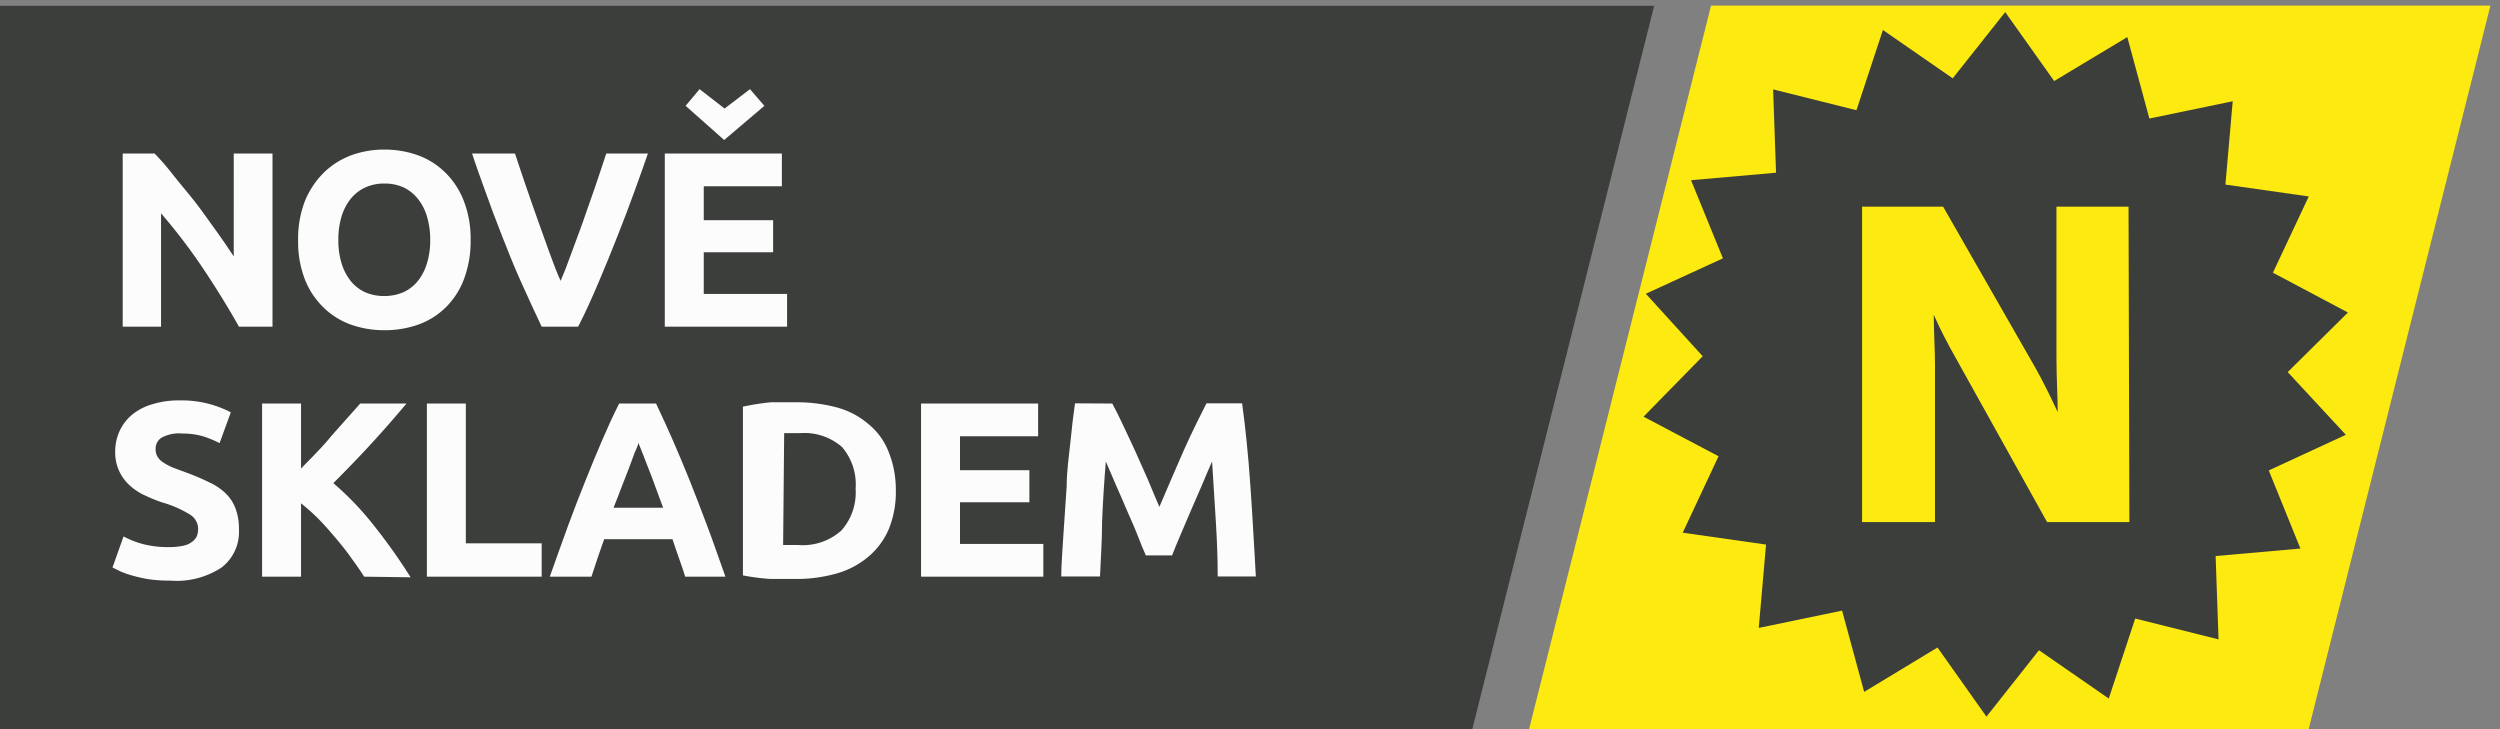 <svg id="Vrstva_1" data-name="Vrstva 1" xmlns="http://www.w3.org/2000/svg" viewBox="0 0 120 35"><rect x="0" y="0" width="120" height="35" fill="#808080" stroke="none"/><defs><style>.cls-1{fill:#3c3e3c;}.cls-2{fill:#fcea10;}.cls-3{fill:#fcfcfc;}</style></defs><polygon class="cls-1" points="-0.36 0.28 -0.36 35.28 70.6 35.28 79.4 0.28 -0.36 0.28"/><polygon class="cls-2" points="119.54 0.27 82.13 0.27 73.32 35.3 110.74 35.3 119.54 0.27"/><path class="cls-3" d="M11.47,15.68q-.8-1.42-1.74-2.82a27.33,27.33,0,0,0-2-2.62v5.44H5.89V7.37H7.42c.26.26.55.59.87,1s.65.79,1,1.23.66.89,1,1.36.64.91.93,1.35V7.37h1.86v8.31Z"/><path class="cls-3" d="M22.59,11.52a5.18,5.18,0,0,1-.32,1.88,3.75,3.75,0,0,1-.87,1.35,3.61,3.61,0,0,1-1.32.83,4.81,4.81,0,0,1-1.63.27,4.73,4.73,0,0,1-1.61-.27,3.61,3.61,0,0,1-1.32-.83,3.79,3.79,0,0,1-.89-1.35,5,5,0,0,1-.32-1.88,5,5,0,0,1,.33-1.88,4.11,4.11,0,0,1,.91-1.36,3.79,3.79,0,0,1,1.32-.83,4.6,4.6,0,0,1,1.58-.27,4.72,4.72,0,0,1,1.6.27,3.61,3.61,0,0,1,1.32.83,3.78,3.78,0,0,1,.89,1.36A5,5,0,0,1,22.59,11.52Zm-6.35,0a3.7,3.7,0,0,0,.15,1.1,2.52,2.52,0,0,0,.43.85,1.94,1.94,0,0,0,.69.55,2.28,2.28,0,0,0,.94.19,2.34,2.34,0,0,0,.93-.19,1.94,1.94,0,0,0,.69-.55,2.52,2.52,0,0,0,.43-.85,3.7,3.7,0,0,0,.15-1.1,3.82,3.82,0,0,0-.15-1.11,2.43,2.43,0,0,0-.43-.85A1.94,1.94,0,0,0,19.38,9a2.18,2.18,0,0,0-.93-.19,2.13,2.13,0,0,0-.94.2,1.94,1.94,0,0,0-.69.55,2.52,2.52,0,0,0-.43.85A3.8,3.8,0,0,0,16.24,11.52Z"/><path class="cls-3" d="M26,15.68c-.33-.69-.66-1.42-1-2.17s-.63-1.5-.92-2.23-.55-1.44-.79-2.11-.46-1.27-.63-1.8h2.06c.16.48.33,1,.52,1.55s.38,1.11.58,1.66l.57,1.59c.18.5.35.94.52,1.31.16-.37.33-.8.51-1.31s.38-1,.58-1.58.39-1.11.58-1.66.36-1.08.52-1.56h2c-.18.53-.4,1.13-.64,1.8s-.51,1.37-.8,2.11-.59,1.48-.91,2.23-.64,1.48-1,2.17Z"/><path class="cls-3" d="M31.91,15.68V7.37h5.62V8.94H33.78v1.63h3.33v1.54H33.78v2h4v1.57Zm1-10.6.67-.8,1.2.93L36,4.28l.69.8L34.76,6.72Z"/><path class="cls-3" d="M8.16,26.26a3,3,0,0,0,.66-.07A1,1,0,0,0,9.23,26a.69.69,0,0,0,.22-.27,1,1,0,0,0,.06-.35.81.81,0,0,0-.39-.68,5.36,5.36,0,0,0-1.32-.58A6.89,6.89,0,0,1,7,23.8a2.82,2.82,0,0,1-.74-.47,2.12,2.12,0,0,1-.73-1.66,2.36,2.36,0,0,1,.22-1,2.21,2.21,0,0,1,.61-.78,2.73,2.73,0,0,1,1-.5,4.2,4.2,0,0,1,1.27-.17,5.13,5.13,0,0,1,1.45.18,5.34,5.34,0,0,1,1,.39l-.54,1.48a5,5,0,0,0-.77-.32,3.47,3.47,0,0,0-1-.14,1.77,1.77,0,0,0-1,.19.62.62,0,0,0-.3.57.66.66,0,0,0,.11.38.85.85,0,0,0,.31.28,2.37,2.37,0,0,0,.45.23l.57.21a11.65,11.65,0,0,1,1.13.48,2.81,2.81,0,0,1,.8.54,2,2,0,0,1,.47.73,2.8,2.8,0,0,1,.16,1,2.16,2.16,0,0,1-.82,1.81,3.91,3.91,0,0,1-2.46.64,7.31,7.31,0,0,1-1-.06,6.33,6.33,0,0,1-.79-.17,4.49,4.49,0,0,1-.59-.2l-.41-.2.53-1.49a4.42,4.42,0,0,0,.91.36A4.7,4.7,0,0,0,8.16,26.26Z"/><path class="cls-3" d="M17.48,27.68q-.26-.41-.6-.87c-.22-.32-.47-.63-.74-.95s-.54-.63-.82-.92a10.19,10.19,0,0,0-.87-.78v3.52H12.58V19.37h1.87v3.12c.48-.5,1-1,1.47-1.58l1.37-1.54h2.22c-.56.67-1.13,1.32-1.7,1.94S16.63,22.56,16,23.19a14.41,14.41,0,0,1,1.92,2,28,28,0,0,1,1.79,2.52Z"/><path class="cls-3" d="M26,26.08v1.6H20.49V19.37h1.87v6.71Z"/><path class="cls-3" d="M32.89,27.68c-.09-.29-.19-.58-.3-.89s-.21-.6-.31-.91H29l-.32.92-.29.88h-2c.32-.89.61-1.72.89-2.48s.56-1.48.83-2.15.53-1.31.79-1.91.53-1.2.82-1.77h1.77q.41.86.81,1.77c.26.6.53,1.24.8,1.91s.54,1.39.83,2.15.57,1.59.89,2.48Zm-2.25-6.43c0,.12-.1.29-.18.49l-.27.73c-.11.27-.22.57-.35.9s-.25.67-.39,1h2.38l-.37-1c-.12-.33-.23-.63-.34-.9s-.2-.51-.28-.72S30.69,21.37,30.64,21.25Z"/><path class="cls-3" d="M43,23.52a4.71,4.71,0,0,1-.34,1.88,3.52,3.52,0,0,1-1,1.34,4.09,4.09,0,0,1-1.51.79,7.16,7.16,0,0,1-2,.26c-.33,0-.73,0-1.17,0a11.33,11.33,0,0,1-1.32-.17v-8.1A11.31,11.31,0,0,1,37,19.31c.46,0,.87,0,1.2,0a7.31,7.31,0,0,1,1.94.24,3.83,3.83,0,0,1,1.49.76,3.23,3.23,0,0,1,1,1.32A4.86,4.86,0,0,1,43,23.52Zm-5.41,2.64.3,0h.42a2.77,2.77,0,0,0,2.08-.7,2.75,2.75,0,0,0,.68-2,2.76,2.76,0,0,0-.65-2,2.74,2.74,0,0,0-2-.67h-.4l-.38,0Z"/><path class="cls-3" d="M44.21,27.68V19.37h5.62v1.57H46.08v1.63h3.33v1.54H46.08v2h4v1.57Z"/><path class="cls-3" d="M53.39,19.37c.14.26.31.59.5,1s.38.8.59,1.26L55.09,23c.2.47.38.92.56,1.33L56.22,23q.3-.7.6-1.38c.21-.46.4-.88.59-1.26s.36-.72.5-1h1.71c.08.55.15,1.17.22,1.85s.13,1.4.18,2.14.1,1.48.14,2.22.09,1.45.12,2.1H58.45q0-1.2-.09-2.64t-.18-2.88c-.15.34-.31.71-.48,1.12l-.53,1.22c-.17.41-.34.8-.5,1.17s-.29.69-.41,1H55c-.12-.27-.25-.58-.41-1s-.33-.76-.5-1.17-.35-.81-.53-1.22-.33-.78-.48-1.12q-.12,1.45-.18,2.88c0,1-.07,1.84-.1,2.64H50.94c0-.65.07-1.35.11-2.1l.15-2.22c0-.74.11-1.45.18-2.14s.14-1.3.22-1.85Z"/><path class="cls-1" d="M109.81,17.86,112.7,15l-3.6-1.91,1.72-3.66-4-.57.35-4-4,.83-1.06-3.91L98.6,3.89,96.25.58,93.73,3.76,90.38,1.44,89.11,5.29l-4-1,.14,4-4.08.36,1.53,3.75L79,14.1l2.73,3L78.89,20l3.6,1.9-1.72,3.67,4,.57-.35,4,4-.83,1.06,3.9L93,31.08l2.35,3.32,2.52-3.19,3.35,2.32,1.27-3.84,4,1-.14-4,4.07-.36-1.52-3.75,3.7-1.71Zm-7.6,7.2H98.26l-4.38-7.87c-.37-.65-.76-1.4-1.06-2.08h0c0,.8.06,1.63.06,2.45v7.5H89.38V9.92h3.89l4.42,7.72c.37.65.77,1.47,1.08,2.14h0c0-.71-.06-1.67-.06-2.59V9.92h3.46Z"/></svg>